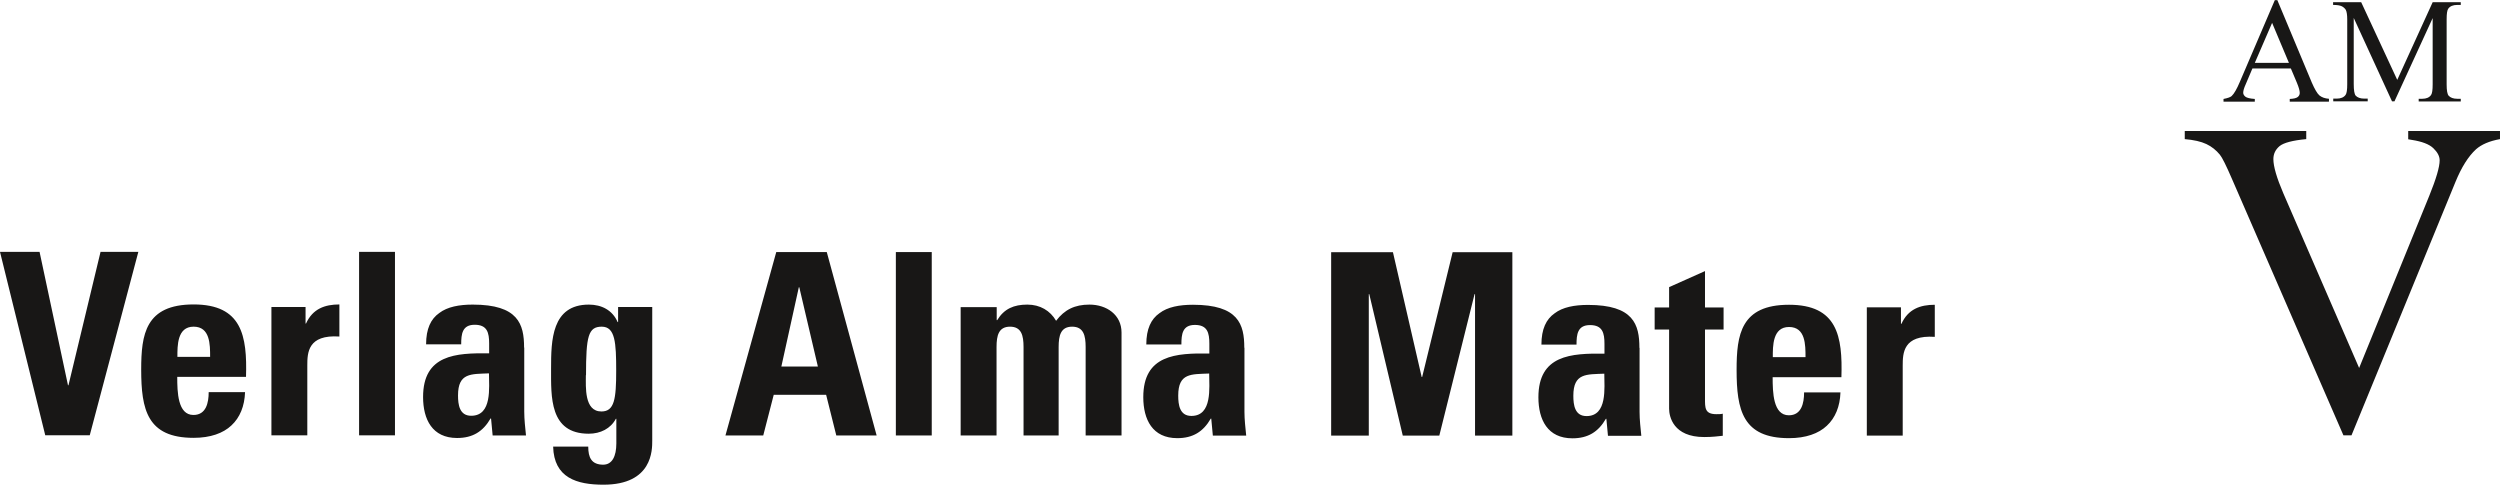 <?xml version="1.0" encoding="UTF-8"?><svg id="a" xmlns="http://www.w3.org/2000/svg" viewBox="0 0 157.42 30.53"><defs><style>.b{fill:#181716;stroke-width:0px;}</style></defs><path class="b" d="m151.64,8.26v.51c.11.02.19.03.23.04.64.1,1.09.27,1.35.52s.4.5.4.77c0,.41-.22,1.16-.65,2.22l-4.42,10.85-4.77-10.99c-.42-.98-.63-1.7-.63-2.16,0-.33.13-.6.39-.82.26-.21.82-.36,1.68-.44v-.51h-7.65v.51c.57.05,1.02.15,1.36.31.34.16.62.39.85.67.15.18.4.69.76,1.52l7.02,16.15h.51l6.54-15.94c.38-.93.81-1.62,1.3-2.07.34-.3.84-.52,1.51-.64v-.51h-5.78Z"/><path class="b" d="m144.13,3.96h-2.15l1.09-2.52,1.06,2.52Zm2.52,2.43v-.17c-.26-.02-.45-.09-.6-.21-.14-.12-.3-.4-.48-.81l-2.17-5.19h-.16l-2.2,5.14c-.19.45-.36.75-.52.9-.08.07-.25.13-.51.18v.17h1.97v-.17c-.3-.02-.5-.07-.59-.14-.09-.07-.14-.16-.14-.25,0-.12.05-.3.16-.54l.42-.99h2.42l.38.9c.12.29.18.5.18.64,0,.1-.04.19-.13.26-.09.07-.26.11-.5.12v.17h2.46Z"/><path class="b" d="m150.77,6.39l2.41-5.25v4.17c0,.35-.03.57-.1.67-.11.16-.3.24-.56.24h-.22v.17h2.65v-.17h-.22c-.25,0-.43-.07-.54-.19-.09-.1-.13-.34-.13-.72V1.22c0-.35.03-.57.1-.67.11-.16.3-.24.57-.24h.22v-.17h-1.77l-2.23,4.89-2.27-4.89h-1.77v.17c.26,0,.44.03.56.09.11.06.19.14.24.22.06.12.09.32.09.6v4.08c0,.35-.03.57-.1.67-.11.16-.3.24-.56.24h-.22v.17h2.17v-.17h-.22c-.25,0-.43-.07-.54-.19-.08-.1-.12-.34-.12-.72V1.13l2.41,5.25h.15Z"/><path class="b" d="m117.55,19.35v8.08h2.26v-4.4c0-.8.03-1.95,2.02-1.82v-2.02c-.91,0-1.68.27-2.1,1.2h-.03v-1.04h-2.14Zm-1.6,4.4c.08-2.59-.26-4.56-3.3-4.56s-3.3,1.89-3.3,4.1c0,2.53.38,4.3,3.3,4.3,1.06,0,1.86-.29,2.38-.78.54-.5.83-1.22.86-2.1h-2.29c0,.67-.16,1.44-.96,1.44-.99,0-1.02-1.44-1.02-2.4h4.32Zm-4.32-1.26c0-.69-.02-1.9,1.02-1.9s1.04,1.12,1.04,1.9h-2.06Zm-7.44-1.74h.91v4.98c0,.5.26,1.79,2.21,1.79.54,0,.86-.05,1.17-.08v-1.39c-.11.03-.26.03-.4.03-.74,0-.72-.4-.72-1.01v-4.32h1.17v-1.39h-1.17v-2.29l-2.26,1.01v1.28h-.91v1.39Zm-.96,1.15c0-1.47-.37-2.7-3.23-2.7-.86,0-1.6.14-2.11.53-.53.37-.83.99-.83,1.97h2.21c0-.64.06-1.23.85-1.23s.91.5.91,1.18v.62c-2.1-.03-4.16.08-4.16,2.75,0,1.41.58,2.58,2.14,2.58.98,0,1.63-.4,2.11-1.23h.03l.1,1.07h2.1c-.05-.5-.11-1.01-.11-1.5v-4.03Zm-2.21,1.63c0,.88.21,2.67-1.12,2.67-.74,0-.83-.7-.83-1.28,0-1.44.83-1.34,1.95-1.39m-14.83,3.9v-8.91h.03l2.11,8.91h2.3l2.22-8.91h.03v8.91h2.35v-11.55h-3.76l-1.92,7.86h-.03l-1.81-7.86h-3.89v11.55h2.35Zm-7.84-5.54c0-1.47-.37-2.7-3.23-2.7-.86,0-1.6.14-2.11.53-.53.37-.83.99-.83,1.97h2.21c0-.64.06-1.23.85-1.23s.91.5.91,1.18v.62c-2.1-.03-4.16.08-4.16,2.75,0,1.41.58,2.58,2.14,2.58.98,0,1.63-.4,2.11-1.23h.03l.1,1.07h2.1c-.05-.5-.11-1.01-.11-1.5v-4.03Zm-2.21,1.63c0,.88.21,2.67-1.12,2.67-.74,0-.83-.7-.83-1.28,0-1.44.83-1.34,1.95-1.39m-13.39-4.18h-2.26v8.08h2.26v-5.57c0-.72.13-1.28.85-1.28s.85.56.85,1.28v5.57h2.21v-5.57c0-.72.13-1.28.85-1.28s.85.56.85,1.28v5.57h2.26v-6.48c0-1.12-.94-1.76-2.02-1.76-.93,0-1.57.32-2.1,1.02-.37-.64-1.01-1.02-1.81-1.02-.85,0-1.46.26-1.9.98h-.03v-.82Zm-6.34,8.08h2.26v-11.55h-2.26v11.55Zm-4.91-4.34h-2.3l1.1-4.99h.03l1.17,4.99Zm-3.44,4.34l.66-2.56h3.3l.64,2.56h2.54l-3.14-11.55h-3.18l-3.2,11.55h2.38Zm-9.14-8.08v.94h-.03c-.32-.75-1.01-1.1-1.81-1.1-2.35,0-2.38,2.26-2.38,4.03s-.11,4.1,2.37,4.1c.74,0,1.38-.32,1.71-.94h.03v1.55c0,.82-.27,1.34-.83,1.34-.35,0-.61-.11-.75-.32-.14-.19-.19-.48-.19-.82h-2.21c.05,1.97,1.49,2.4,3.17,2.4,3.1,0,3.07-2.21,3.07-2.77v-8.42h-2.14Zm-2.02,4.29c0-2.46.14-3.06.99-3.06s.91,1.01.91,2.78-.11,2.56-.93,2.56c-1.09,0-.98-1.54-.98-2.29m-3.89-1.74c0-1.47-.37-2.7-3.23-2.7-.86,0-1.6.14-2.11.53-.53.37-.83.99-.83,1.97h2.21c0-.64.06-1.23.85-1.23s.91.5.91,1.18v.62c-2.1-.03-4.16.08-4.16,2.75,0,1.41.58,2.58,2.14,2.58.98,0,1.63-.4,2.11-1.23h.03l.1,1.07h2.1c-.05-.5-.11-1.01-.11-1.5v-4.03Zm-2.21,1.63c0,.88.21,2.67-1.12,2.67-.74,0-.83-.7-.83-1.28,0-1.44.83-1.34,1.95-1.39m-8.18,3.9h2.26v-11.55h-2.26v11.55Zm-5.52-8.08v8.08h2.26v-4.4c0-.8.03-1.95,2.02-1.82v-2.02c-.91,0-1.68.27-2.1,1.2h-.03v-1.04h-2.14Zm-1.6,4.4c.08-2.59-.26-4.56-3.3-4.56s-3.3,1.89-3.3,4.1c0,2.53.38,4.3,3.3,4.3,1.06,0,1.86-.29,2.38-.78.54-.5.83-1.22.86-2.1h-2.29c0,.67-.16,1.44-.96,1.44-.99,0-1.02-1.44-1.02-2.4h4.32Zm-4.32-1.26c0-.69-.02-1.9,1.02-1.9s1.04,1.12,1.04,1.9h-2.06Zm-8.35,4.94h2.83l3.06-11.55h-2.38l-2.02,8.4h-.03l-1.79-8.4H0l2.85,11.55Z"/></svg>